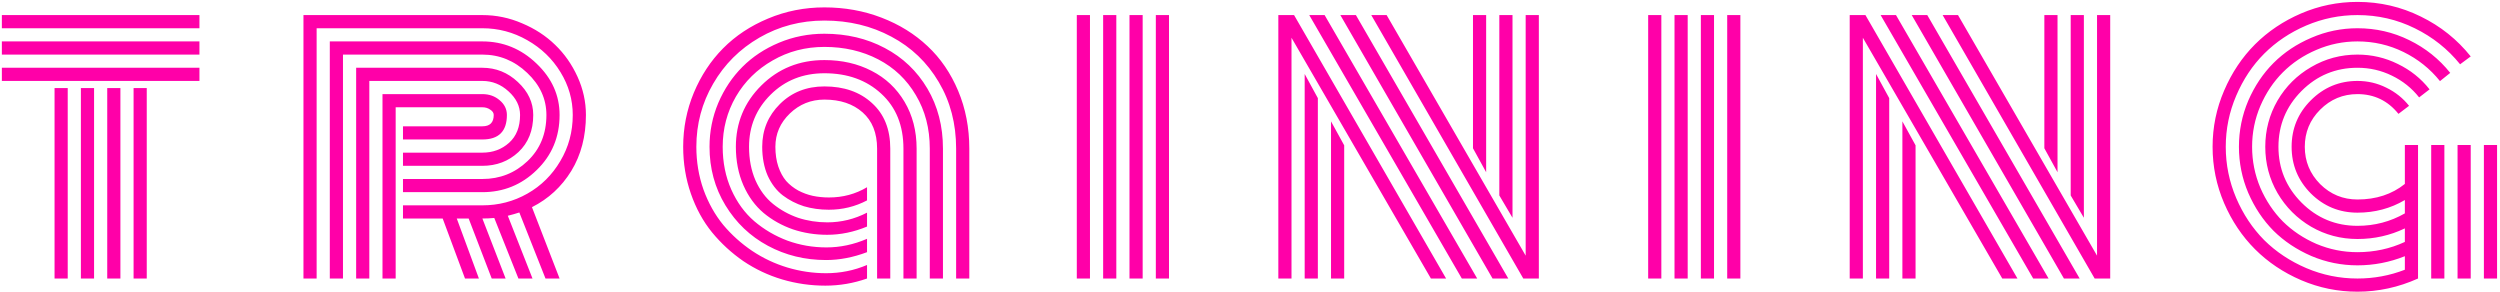 <?xml version="1.0" encoding="UTF-8"?> <svg xmlns="http://www.w3.org/2000/svg" width="754" height="88" viewBox="0 0 754 88" fill="none"> <path d="M16.452 26.562H20.424V84H16.452V26.562ZM0.561 8.52V4.547H60.151V8.52H0.561ZM0.561 16.465V12.492H60.151V16.465H0.561ZM0.561 24.41V20.438H60.151V24.41H0.561ZM40.288 26.562H44.26V84H40.288V26.562ZM32.342 26.562H36.315V84H32.342V26.562ZM24.397 26.562H28.37V84H24.397V26.562ZM121.54 46.039H145.486C148.649 46.039 151.334 45.046 153.541 43.06C155.749 41.073 156.852 38.278 156.852 34.673C156.852 32.024 155.693 29.652 153.376 27.555C151.095 25.459 148.465 24.41 145.486 24.41H111.387V84H107.415V20.438H145.486C149.569 20.438 153.137 21.872 156.19 24.741C159.28 27.61 160.825 30.921 160.825 34.673C160.825 39.344 159.335 43.078 156.355 45.873C153.376 48.632 149.753 50.012 145.486 50.012H121.54V46.039ZM121.54 53.984H145.486C150.783 53.984 155.326 52.182 159.114 48.577C162.903 44.972 164.797 40.338 164.797 34.673C164.797 29.854 162.866 25.624 159.004 21.982C155.142 18.304 150.636 16.465 145.486 16.465H103.442V84H99.469V12.492H145.486C151.739 12.492 157.183 14.718 161.818 19.169C166.453 23.582 168.77 28.751 168.77 34.673C168.77 41.294 166.471 46.83 161.873 51.281C157.312 55.732 151.849 57.957 145.486 57.957H121.54V53.984ZM121.54 61.93H145.486C150.378 61.93 154.902 60.753 159.059 58.398C163.216 56.044 166.526 52.77 168.991 48.577C171.492 44.384 172.743 39.749 172.743 34.673C172.743 30.075 171.51 25.771 169.046 21.762C166.581 17.715 163.234 14.497 159.004 12.106C154.811 9.715 150.305 8.52 145.486 8.52H95.497V84H91.524V4.547H145.486C149.642 4.547 153.633 5.375 157.459 7.03C161.321 8.648 164.65 10.819 167.446 13.54C170.241 16.226 172.485 19.426 174.177 23.141C175.869 26.856 176.715 30.7 176.715 34.673C176.715 41.11 175.244 46.738 172.301 51.557C169.359 56.339 165.404 59.98 160.438 62.481L168.77 84H164.521L156.631 64.082C155.638 64.413 154.479 64.744 153.155 65.075L160.604 84H156.355L149.072 65.737C147.932 65.847 146.736 65.902 145.486 65.902L152.493 84H148.3L141.348 65.902H137.761L144.437 84H140.244L133.513 65.902H121.54V61.93ZM119.333 84H115.36V28.383H145.486C147.546 28.383 149.293 29.008 150.728 30.259C152.162 31.473 152.879 32.944 152.879 34.673C152.879 39.602 150.415 42.066 145.486 42.066H121.54V38.094H145.486C147.766 38.094 148.907 36.953 148.907 34.673C148.907 34.047 148.557 33.514 147.858 33.073C147.196 32.595 146.405 32.355 145.486 32.355H119.333V84ZM264.533 44.825C264.533 40.117 263.08 36.475 260.174 33.9C257.268 31.326 253.424 30.038 248.642 30.038C244.596 30.038 241.12 31.436 238.214 34.231C235.308 37.027 233.855 40.374 233.855 44.273C233.855 46.48 234.15 48.467 234.738 50.232C235.327 51.961 236.118 53.414 237.111 54.591C238.141 55.732 239.355 56.688 240.752 57.46C242.15 58.196 243.603 58.73 245.111 59.06C246.656 59.392 248.293 59.557 250.022 59.557C254.215 59.557 258.041 58.527 261.498 56.467V60.44C257.93 62.316 254.086 63.254 249.967 63.254C247.318 63.254 244.817 62.904 242.463 62.206C240.145 61.47 238.03 60.385 236.118 58.95C234.205 57.479 232.678 55.492 231.538 52.991C230.434 50.453 229.883 47.547 229.883 44.273C229.883 39.197 231.667 34.894 235.235 31.362C238.803 27.831 243.272 26.065 248.642 26.065C254.565 26.065 259.347 27.739 262.988 31.086C266.667 34.397 268.506 38.977 268.506 44.825V84H264.533V44.825ZM276.451 44.825V84H272.478V44.825C272.478 37.873 270.253 32.355 265.802 28.273C261.351 24.153 255.631 22.093 248.642 22.093C242.169 22.093 236.761 24.245 232.421 28.548C228.08 32.852 225.91 38.094 225.91 44.273C225.91 48.025 226.554 51.391 227.841 54.371C229.165 57.35 230.949 59.741 233.193 61.544C235.437 63.346 237.938 64.725 240.697 65.682C243.493 66.601 246.435 67.061 249.525 67.061C253.719 67.061 257.71 66.086 261.498 64.137V68.33C257.526 69.985 253.516 70.813 249.47 70.813C245.829 70.813 242.371 70.261 239.097 69.158C235.823 68.017 232.899 66.38 230.324 64.247C227.749 62.077 225.708 59.281 224.2 55.86C222.691 52.403 221.937 48.54 221.937 44.273C221.937 37.027 224.494 30.866 229.607 25.79C234.757 20.677 241.102 18.12 248.642 18.12C253.939 18.12 258.684 19.205 262.878 21.375C267.071 23.509 270.382 26.617 272.809 30.7C275.237 34.783 276.451 39.492 276.451 44.825ZM284.396 44.825V84H280.424V44.825C280.424 38.756 279.026 33.385 276.23 28.714C273.472 24.006 269.683 20.401 264.864 17.899C260.045 15.398 254.638 14.148 248.642 14.148C242.941 14.148 237.736 15.508 233.028 18.23C228.319 20.916 224.623 24.557 221.937 29.155C219.289 33.753 217.965 38.793 217.965 44.273C217.965 48.982 218.829 53.285 220.558 57.185C222.287 61.047 224.604 64.229 227.51 66.73C230.453 69.231 233.782 71.181 237.497 72.579C241.249 73.94 245.166 74.62 249.249 74.62C253.406 74.62 257.489 73.756 261.498 72.027V76.055C257.305 77.636 253.185 78.427 249.139 78.427C242.775 78.427 236.927 76.993 231.593 74.124C226.259 71.254 221.993 67.19 218.792 61.93C215.592 56.67 213.992 50.784 213.992 44.273C213.992 39.639 214.875 35.225 216.641 31.031C218.443 26.838 220.871 23.215 223.924 20.162C226.977 17.109 230.655 14.681 234.959 12.878C239.263 11.076 243.824 10.175 248.642 10.175C255.374 10.175 261.443 11.609 266.85 14.479C272.294 17.348 276.58 21.431 279.706 26.727C282.833 32.024 284.396 38.057 284.396 44.825ZM292.342 44.825V84H288.369V44.825C288.369 37.321 286.622 30.627 283.127 24.741C279.633 18.819 274.869 14.258 268.837 11.058C262.804 7.821 256.073 6.202 248.642 6.202C241.506 6.202 234.977 7.913 229.055 11.334C223.133 14.754 218.48 19.389 215.096 25.238C211.711 31.05 210.019 37.395 210.019 44.273C210.019 48.798 210.737 53.102 212.171 57.185C213.643 61.231 215.629 64.78 218.13 67.834C220.668 70.85 223.574 73.461 226.848 75.668C230.159 77.876 233.708 79.549 237.497 80.689C241.322 81.83 245.203 82.4 249.139 82.4C253.48 82.4 257.599 81.572 261.498 79.917V84C257.415 85.435 253.222 86.152 248.918 86.152C244.468 86.152 240.127 85.526 235.897 84.276C231.704 83.025 227.804 81.186 224.2 78.758C220.632 76.294 217.487 73.406 214.765 70.096C212.043 66.748 209.909 62.849 208.364 58.398C206.819 53.948 206.047 49.239 206.047 44.273C206.047 38.572 207.113 33.146 209.247 27.997C211.417 22.81 214.36 18.341 218.075 14.589C221.827 10.8 226.351 7.802 231.648 5.595C236.982 3.351 242.647 2.229 248.642 2.229C254.749 2.229 260.487 3.259 265.857 5.319C271.228 7.379 275.863 10.248 279.762 13.927C283.661 17.568 286.732 22.056 288.976 27.39C291.22 32.723 292.342 38.535 292.342 44.825ZM348.599 4.547H352.572V84H348.599V4.547ZM340.654 4.547H344.626V84H340.654V4.547ZM332.708 4.547H336.681V84H332.708V4.547ZM324.763 4.547H328.736V84H324.763V4.547ZM448.224 51.943L444.252 44.715V4.547H448.224V51.943ZM456.17 65.682L452.197 58.95V4.547H456.17V65.682ZM401.435 36.604L405.408 43.832V84H401.435V36.604ZM393.49 22.314L397.463 29.597V84H393.49V22.314ZM394.869 4.547H399.504L445.521 84H440.886L394.869 4.547ZM404.249 4.547H408.939L454.901 84H450.155L404.249 4.547ZM413.574 4.547H418.209L460.142 77.103V4.547H464.115V84H459.425L413.574 4.547ZM389.517 11.389V84H385.545V4.547H390.29L436.141 84H431.561L389.517 11.389ZM520.924 4.547H524.897V84H520.924V4.547ZM512.979 4.547H516.951V84H512.979V4.547ZM505.033 4.547H509.006V84H505.033V4.547ZM497.088 4.547H501.061V84H497.088V4.547ZM620.549 51.943L616.577 44.715V4.547H620.549V51.943ZM628.495 65.682L624.522 58.95V4.547H628.495V65.682ZM573.76 36.604L577.733 43.832V84H573.76V36.604ZM565.815 22.314L569.788 29.597V84H565.815V22.314ZM567.194 4.547H571.829L617.846 84H613.211L567.194 4.547ZM576.574 4.547H581.264L627.226 84H622.48L576.574 4.547ZM585.899 4.547H590.534L632.467 77.103V4.547H636.44V84H631.75L585.899 4.547ZM561.842 11.389V84H557.87V4.547H562.615L608.466 84H603.886L561.842 11.389ZM725.306 43.722H729.279V84C723.393 86.648 717.306 87.973 711.016 87.973C705.093 87.973 699.429 86.814 694.021 84.497C688.651 82.179 684.016 79.071 680.117 75.172C676.218 71.273 673.11 66.638 670.792 61.268C668.475 55.86 667.316 50.196 667.316 44.273C667.316 38.351 668.475 32.705 670.792 27.334C673.11 21.927 676.218 17.274 680.117 13.375C684.016 9.476 688.651 6.368 694.021 4.05C699.429 1.733 705.093 0.574 711.016 0.574C717.784 0.574 724.147 2.046 730.106 4.988C736.065 7.894 741.086 11.904 745.169 17.017L741.969 19.389C738.254 14.791 733.693 11.168 728.286 8.52C722.915 5.871 717.158 4.547 711.016 4.547C705.645 4.547 700.495 5.595 695.566 7.692C690.674 9.789 686.444 12.621 682.876 16.189C679.345 19.72 676.531 23.95 674.434 28.879C672.337 33.772 671.289 38.903 671.289 44.273C671.289 49.644 672.337 54.794 674.434 59.723C676.531 64.615 679.345 68.845 682.876 72.413C686.444 75.944 690.674 78.758 695.566 80.855C700.495 82.952 705.645 84 711.016 84C715.981 84 720.745 83.117 725.306 81.352V77.269C720.708 79.108 715.945 80.027 711.016 80.027C706.16 80.027 701.525 79.089 697.111 77.213C692.697 75.301 688.89 72.763 685.69 69.599C682.526 66.399 679.988 62.592 678.076 58.178C676.2 53.764 675.262 49.129 675.262 44.273C675.262 39.418 676.2 34.783 678.076 30.369C679.988 25.955 682.526 22.166 685.69 19.003C688.89 15.803 692.697 13.265 697.111 11.389C701.525 9.476 706.16 8.52 711.016 8.52C716.57 8.52 721.775 9.715 726.63 12.106C731.523 14.497 735.642 17.789 738.99 21.982L735.9 24.465C732.92 20.75 729.26 17.826 724.92 15.692C720.579 13.559 715.945 12.492 711.016 12.492C706.712 12.492 702.592 13.338 698.656 15.03C694.757 16.686 691.373 18.948 688.504 21.817C685.671 24.649 683.409 28.033 681.717 31.969C680.062 35.868 679.234 39.97 679.234 44.273C679.234 48.577 680.062 52.697 681.717 56.633C683.409 60.532 685.671 63.916 688.504 66.785C691.373 69.618 694.757 71.88 698.656 73.572C702.592 75.227 706.712 76.055 711.016 76.055C716.092 76.055 720.855 75.025 725.306 72.965V68.882C720.855 71.015 716.092 72.082 711.016 72.082C705.976 72.082 701.323 70.85 697.056 68.385C692.789 65.884 689.405 62.5 686.904 58.233C684.439 53.966 683.207 49.313 683.207 44.273C683.207 39.234 684.439 34.581 686.904 30.314C689.405 26.047 692.789 22.681 697.056 20.217C701.323 17.715 705.976 16.465 711.016 16.465C715.319 16.465 719.365 17.403 723.154 19.279C726.98 21.118 730.18 23.674 732.755 26.948L729.61 29.376C727.403 26.58 724.662 24.392 721.389 22.81C718.152 21.228 714.694 20.438 711.016 20.438C704.431 20.438 698.803 22.773 694.132 27.445C689.497 32.116 687.18 37.726 687.18 44.273C687.18 50.821 689.497 56.431 694.132 61.102C698.803 65.774 704.431 68.109 711.016 68.109C716.165 68.109 720.929 66.859 725.306 64.357V60.33C721.002 62.868 716.239 64.137 711.016 64.137C705.535 64.137 700.845 62.206 696.946 58.343C693.083 54.444 691.152 49.754 691.152 44.273C691.152 38.793 693.083 34.121 696.946 30.259C700.845 26.36 705.535 24.41 711.016 24.41C714.105 24.41 717.011 25.091 719.733 26.452C722.455 27.776 724.736 29.597 726.575 31.914L723.375 34.342C720.175 30.369 716.055 28.383 711.016 28.383C706.638 28.383 702.886 29.946 699.76 33.073C696.67 36.163 695.125 39.896 695.125 44.273C695.125 48.651 696.67 52.403 699.76 55.529C702.886 58.619 706.638 60.164 711.016 60.164C716.643 60.164 721.407 58.601 725.306 55.474V43.722ZM749.142 43.722H753.115V84H749.142V43.722ZM741.197 43.722H745.169V84H741.197V43.722ZM733.251 43.722H737.224V84H733.251V43.722Z" fill="#FF00A8"></path> </svg> 